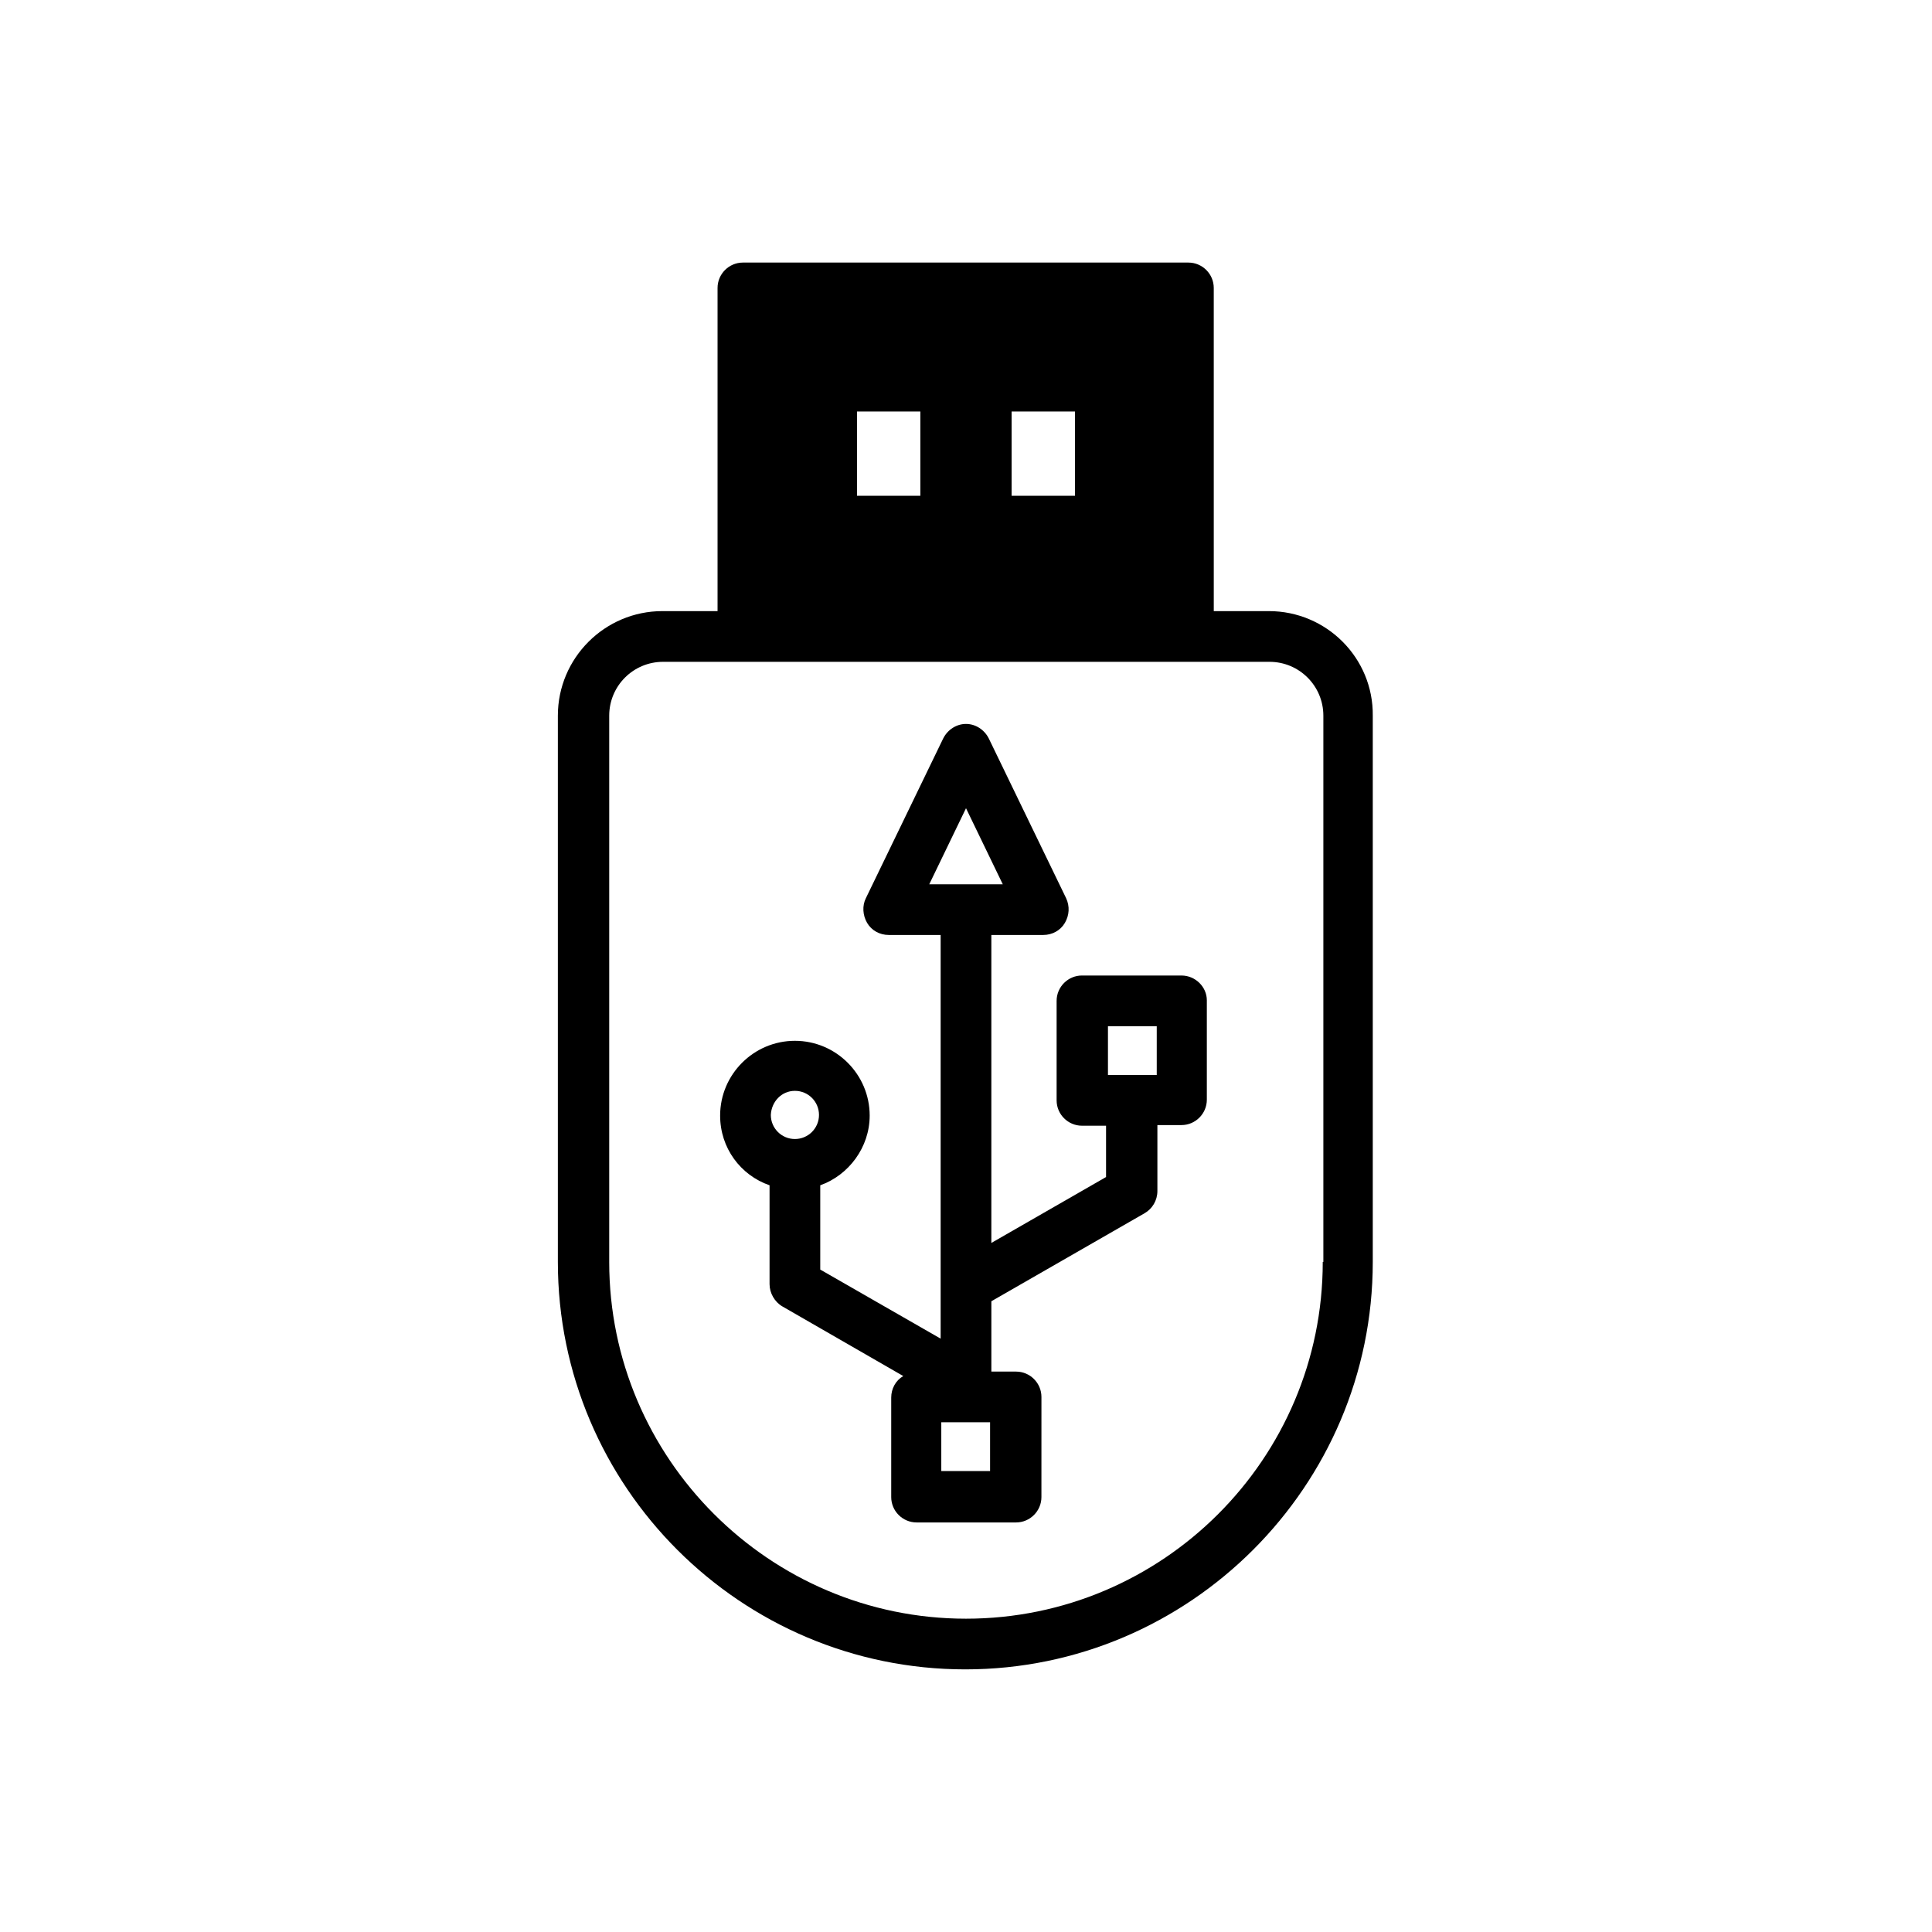 <?xml version="1.0" encoding="UTF-8"?>
<!-- Uploaded to: SVG Repo, www.svgrepo.com, Generator: SVG Repo Mixer Tools -->
<svg fill="#000000" width="800px" height="800px" version="1.1" viewBox="144 144 512 512" xmlns="http://www.w3.org/2000/svg">
 <g>
  <path d="m480.27 305.95h-14.609l-0.004-85.648c0-3.695-3.023-6.719-6.719-6.719h-118.06c-3.695 0-6.719 3.023-6.719 6.719v85.648h-14.609c-15.281 0-27.711 12.426-27.711 27.711v144.76c0 59.617 48.535 107.98 107.98 107.98s107.98-48.535 107.98-107.98v-144.76c0.168-15.281-12.258-27.711-27.539-27.711zm-51.391-52.898v22.336h-16.793v-22.336zm-40.977 0v22.336h-16.793v-22.336zm106.64 225.37c0 52.227-42.488 94.547-94.547 94.547s-94.547-42.488-94.547-94.547v-144.76c0-7.894 6.383-14.273 14.273-14.273h160.71c7.894 0 14.273 6.383 14.273 14.273v144.76z"/>
  <path d="m457.1 402.52h-26.367c-3.695 0-6.719 3.023-6.719 6.719v26.367c0 3.695 3.023 6.719 6.719 6.719h6.383v13.602l-30.398 17.465v-81.617h13.77c2.352 0 4.535-1.176 5.711-3.191 1.176-2.016 1.344-4.367 0.336-6.551l-20.488-42.32c-1.176-2.352-3.527-3.863-6.047-3.863-2.519 0-4.871 1.512-6.047 3.863l-20.488 42.32c-1.008 2.016-0.84 4.535 0.336 6.551s3.359 3.191 5.711 3.191h13.77v106.98l-31.906-18.305v-22.336c7.559-2.688 13.098-10.078 13.098-18.473 0-10.914-8.902-19.816-19.816-19.816-10.914 0-19.816 8.902-19.816 19.816 0 8.566 5.375 15.785 13.098 18.473v26.199c0 2.352 1.344 4.703 3.359 5.879l32.074 18.473c-2.016 1.176-3.191 3.359-3.191 5.711v26.367c0 3.695 3.023 6.719 6.719 6.719h26.367c3.695 0 6.719-3.023 6.719-6.719l0.004-26.539c0-3.695-3.023-6.719-6.719-6.719h-6.551v-18.641l40.641-23.344c2.016-1.176 3.359-3.359 3.359-5.879v-17.465h6.383c3.695 0 6.719-3.023 6.719-6.719v-26.367c-0.004-3.523-3.023-6.547-6.719-6.547zm-57.098-44.332 9.742 20.152h-19.48zm-45.344 74.898c3.527 0 6.383 2.856 6.383 6.383s-2.856 6.383-6.383 6.383-6.383-2.856-6.383-6.383c0.168-3.527 2.856-6.383 6.383-6.383zm51.723 100.76h-12.93v-12.93h12.93zm31.238-117.89h12.93v12.93h-12.93z"/>
 </g>
</svg>